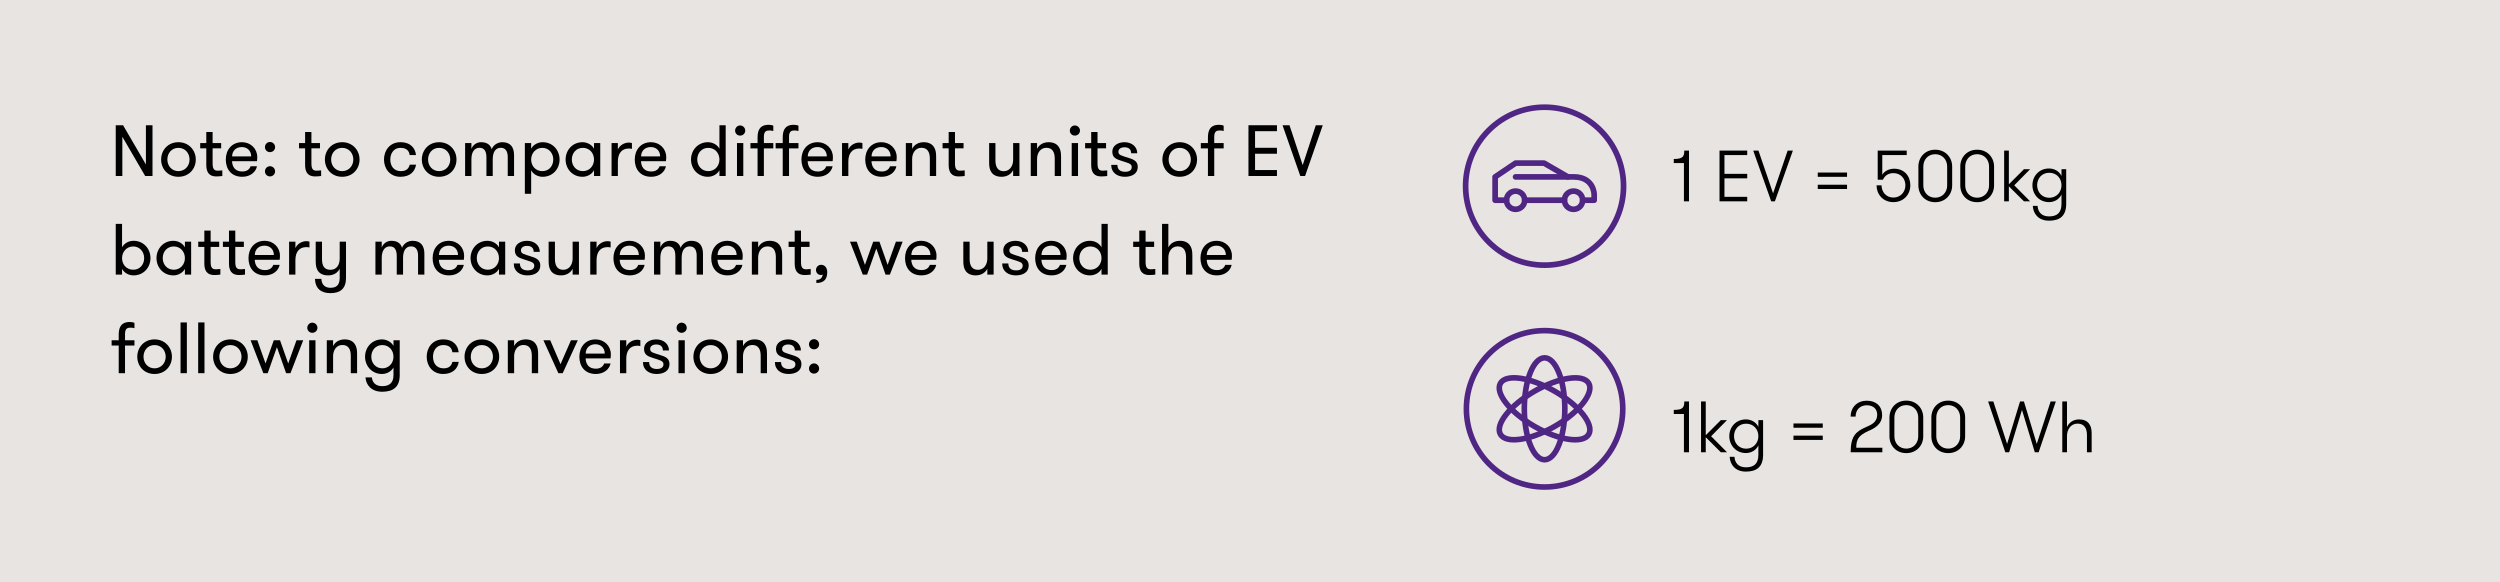 <?xml version="1.0" encoding="UTF-8"?>
<svg id="Layer_1" data-name="Layer 1" xmlns="http://www.w3.org/2000/svg" xmlns:xlink="http://www.w3.org/1999/xlink" viewBox="0 0 689.67 160.65">
  <defs>
    <clipPath id="clippath">
      <rect x="403.52" y="28.79" width="45.15" height="45.15" style="fill: none;"/>
    </clipPath>
    <clipPath id="clippath-1">
      <rect x="403.52" y="28.79" width="45.15" height="45.15" style="fill: none;"/>
    </clipPath>
    <clipPath id="clippath-2">
      <rect x="403.52" y="28.79" width="45.15" height="45.15" style="fill: none;"/>
    </clipPath>
    <clipPath id="clippath-3">
      <rect x="403.72" y="90.4" width="44.76" height="44.76" style="fill: none;"/>
    </clipPath>
    <clipPath id="clippath-4">
      <rect x="403.72" y="90.4" width="44.76" height="44.76" style="fill: none;"/>
    </clipPath>
    <clipPath id="clippath-5">
      <rect x="403.72" y="90.4" width="44.76" height="44.76" style="fill: none;"/>
    </clipPath>
    <clipPath id="clippath-6">
      <rect x="403.72" y="90.4" width="44.76" height="44.76" style="fill: none;"/>
    </clipPath>
    <clipPath id="clippath-7">
      <rect x="403.72" y="90.4" width="44.76" height="44.76" style="fill: none;"/>
    </clipPath>
  </defs>
  <rect x="-.41" y="0" width="690.49" height="160.65" style="fill: #e8e4e1;"/>
  <g>
    <g id="car">
      <g style="clip-path: url(#clippath);">
        <g style="clip-path: url(#clippath-1);">
          <path d="M420.61,55.23c0,1.39-1.12,2.51-2.51,2.51s-2.51-1.12-2.51-2.51,1.12-2.51,2.51-2.51,2.51,1.12,2.51,2.51Z" style="fill: none; stroke: #4f2683; stroke-miterlimit: 10; stroke-width: 1.57px;"/>
          <path d="M436.6,55.23c0,1.39-1.12,2.51-2.51,2.51s-2.51-1.12-2.51-2.51,1.12-2.51,2.51-2.51,2.51,1.12,2.51,2.51Z" style="fill: none; stroke: #4f2683; stroke-miterlimit: 10; stroke-width: 1.57px;"/>
          <polyline points="415.59 55.23 412.46 55.23 412.46 48.8 418.1 45 425.96 45 432.52 48.8" style="fill: none; stroke: #4f2683; stroke-linecap: round; stroke-linejoin: round; stroke-width: 1.57px;"/>
          <path d="M436.6,55.23h3.18v-1.57s0-4.86-5.69-4.86h-15.99" style="fill: none; stroke: #4f2683; stroke-linecap: round; stroke-linejoin: round; stroke-width: 1.57px;"/>
          <line x1="420.61" y1="55.23" x2="431.58" y2="55.23" style="fill: none; stroke: #4f2683; stroke-linecap: round; stroke-miterlimit: 10; stroke-width: 1.57px;"/>
        </g>
        <g style="clip-path: url(#clippath-2);">
          <path d="M426.1,30.36c5.61,0,10.89,2.18,14.85,6.15,3.97,3.97,6.15,9.24,6.15,14.85s-2.19,10.89-6.15,14.85c-3.97,3.97-9.24,6.15-14.85,6.15s-10.89-2.18-14.85-6.15c-3.97-3.97-6.15-9.24-6.15-14.85s2.19-10.89,6.15-14.85c3.97-3.97,9.24-6.15,14.85-6.15m0-1.57c-12.47,0-22.57,10.11-22.57,22.57s10.11,22.57,22.57,22.57,22.57-10.11,22.57-22.57-10.11-22.57-22.57-22.57" style="fill: #4f2683;"/>
        </g>
      </g>
    </g>
    <g id="energy">
      <g style="clip-path: url(#clippath-3);">
        <g style="clip-path: url(#clippath-4);">
          <path d="M426.1,98.71c3.09,0,5.59,6.3,5.59,14.06s-2.5,14.06-5.59,14.06-5.59-6.3-5.59-14.06,2.5-14.06,5.59-14.06Z" style="fill: none; stroke: #4f2683; stroke-linecap: round; stroke-linejoin: round; stroke-width: 1.55px;"/>
        </g>
        <g style="clip-path: url(#clippath-5);">
          <path d="M438.28,105.74c1.54,2.68-2.66,7.99-9.38,11.88-6.73,3.88-13.43,4.86-14.98,2.19-1.55-2.68,2.66-7.99,9.38-11.88,6.73-3.88,13.43-4.86,14.98-2.19Z" style="fill: none; stroke: #4f2683; stroke-linecap: round; stroke-linejoin: round; stroke-width: 1.55px;"/>
        </g>
        <g style="clip-path: url(#clippath-6);">
          <path d="M413.92,105.74c1.54-2.68,8.25-1.7,14.98,2.19,6.73,3.88,10.93,9.2,9.38,11.88-1.54,2.68-8.25,1.7-14.98-2.19-6.73-3.88-10.93-9.2-9.38-11.88Z" style="fill: none; stroke: #4f2683; stroke-linecap: round; stroke-linejoin: round; stroke-width: 1.55px;"/>
        </g>
        <g style="clip-path: url(#clippath-7);">
          <circle cx="426.1" cy="112.78" r="21.57" style="fill: none; stroke: #4f2683; stroke-miterlimit: 10; stroke-width: 1.55px;"/>
        </g>
      </g>
    </g>
    <g>
      <path d="M461.74,43.86c2.46,0,2.9-.64,2.9-2.32h1.3v14h-1.4v-10.56h-2.8v-1.12Z"/>
      <path d="M475.72,42.78v5.18h6.28v1.24h-6.28v5.1h6.28v1.24h-7.64v-14h7.64v1.24h-6.28Z"/>
      <path d="M489.64,55.54h-1.02l-4.96-14h1.44l4.04,11.8,4.02-11.8h1.44l-4.96,14Z"/>
      <path d="M501.46,48.78v-1.18h8.08v1.18h-8.08Zm0,3.36v-1.18h8.08v1.18h-8.08Z"/>
      <path d="M518,41.54h8v1.24h-6.74v5.46c.58-1.12,2.02-1.7,3.26-1.7,2.86,0,4.48,2.06,4.48,4.58s-1.82,4.64-4.68,4.64-4.64-2.14-4.64-4.64h1.38c0,1.84,1.28,3.38,3.26,3.38s3.32-1.54,3.32-3.38-1.28-3.36-3.32-3.36c-1.34,0-2.34,.64-2.88,1.82h-1.44v-8.04Z"/>
      <path d="M529.22,45.94c0-2.52,1.82-4.64,4.64-4.64s4.68,2.12,4.68,4.64v5.22c0,2.5-1.84,4.62-4.68,4.62s-4.64-2.12-4.64-4.62v-5.22Zm7.94,0c0-1.86-1.28-3.4-3.3-3.4s-3.28,1.54-3.28,3.4v5.22c0,1.84,1.28,3.38,3.28,3.38s3.3-1.54,3.3-3.38v-5.22Z"/>
      <path d="M540.78,45.94c0-2.52,1.82-4.64,4.64-4.64s4.68,2.12,4.68,4.64v5.22c0,2.5-1.84,4.62-4.68,4.62s-4.64-2.12-4.64-4.62v-5.22Zm7.94,0c0-1.86-1.28-3.4-3.3-3.4s-3.28,1.54-3.28,3.4v5.22c0,1.84,1.28,3.38,3.28,3.38s3.3-1.54,3.3-3.38v-5.22Z"/>
      <path d="M555.66,51.12l4.38,4.42h-1.7l-4.16-4.14v4.14h-1.3v-14h1.3v9.3l4.16-4.16h1.7l-4.38,4.44Z"/>
      <path d="M570,56.22c0,3.38-1.78,4.66-4.74,4.66s-4.36-1.94-4.48-4.08h1.32c.1,1.54,.98,2.9,3.16,2.9s3.44-.94,3.44-3.48v-2.56c-.58,1.26-1.9,2.1-3.44,2.1-2.74,0-4.58-2.14-4.58-4.66s1.84-4.62,4.58-4.62c1.54,0,2.86,.82,3.44,2.08v-1.88h1.3v9.54Zm-8.02-5.12c0,1.88,1.32,3.46,3.34,3.46s3.38-1.58,3.38-3.46-1.32-3.44-3.38-3.44-3.34,1.58-3.34,3.44Z"/>
    </g>
    <g>
      <path d="M461.74,113.08c2.46,0,2.9-.64,2.9-2.32h1.3v14h-1.4v-10.56h-2.8v-1.12Z"/>
      <path d="M472.04,120.34l4.38,4.42h-1.7l-4.16-4.14v4.14h-1.3v-14h1.3v9.3l4.16-4.16h1.7l-4.38,4.44Z"/>
      <path d="M486.38,125.44c0,3.38-1.78,4.66-4.74,4.66s-4.36-1.94-4.48-4.08h1.32c.1,1.54,.98,2.9,3.16,2.9s3.44-.94,3.44-3.48v-2.56c-.58,1.26-1.9,2.1-3.44,2.1-2.74,0-4.58-2.14-4.58-4.66s1.84-4.62,4.58-4.62c1.54,0,2.86,.82,3.44,2.08v-1.88h1.3v9.54Zm-8.02-5.12c0,1.88,1.32,3.46,3.34,3.46s3.38-1.58,3.38-3.46-1.32-3.44-3.38-3.44-3.34,1.58-3.34,3.44Z"/>
      <path d="M494.76,118v-1.18h8.08v1.18h-8.08Zm0,3.36v-1.18h8.08v1.18h-8.08Z"/>
      <path d="M514.68,117.86c1.66-.7,3.18-1.42,3.18-3.46,0-1.58-1.08-2.6-2.88-2.6s-3.08,1.22-3.08,3.12h-1.36c0-2.64,1.9-4.38,4.44-4.38s4.24,1.5,4.24,3.96c0,2.62-2.28,3.76-3.82,4.4-2.6,1.22-3.32,2.2-3.32,4.62h7.2v1.24h-8.74c0-4.4,1.4-5.7,4.14-6.9Z"/>
      <path d="M521.24,115.16c0-2.52,1.82-4.64,4.64-4.64s4.68,2.12,4.68,4.64v5.22c0,2.5-1.84,4.62-4.68,4.62s-4.64-2.12-4.64-4.62v-5.22Zm7.94,0c0-1.86-1.28-3.4-3.3-3.4s-3.28,1.54-3.28,3.4v5.22c0,1.84,1.28,3.38,3.28,3.38s3.3-1.54,3.3-3.38v-5.22Z"/>
      <path d="M532.8,115.16c0-2.52,1.82-4.64,4.64-4.64s4.68,2.12,4.68,4.64v5.22c0,2.5-1.84,4.62-4.68,4.62s-4.64-2.12-4.64-4.62v-5.22Zm7.94,0c0-1.86-1.28-3.4-3.3-3.4s-3.28,1.54-3.28,3.4v5.22c0,1.84,1.28,3.38,3.28,3.38s3.3-1.54,3.3-3.38v-5.22Z"/>
      <path d="M557.8,113.08l-3.54,11.68h-1.06l-4.74-14h1.44l3.8,11.7,3.56-11.7h1.08l3.54,11.7,3.82-11.7h1.44l-4.74,14h-1.06l-3.54-11.68Z"/>
      <path d="M568.92,110.76h1.3v7.06c.5-1.2,1.68-2.12,3.36-2.12,1.2,0,2.1,.4,2.66,1.1,.54,.66,.78,1.52,.78,2.76v5.2h-1.3v-4.82c0-1.74-.74-3.08-2.58-3.08-1.96,0-2.92,1.72-2.92,3.36v4.54h-1.3v-14Z"/>
    </g>
  </g>
  <g>
    <path d="M40.25,45.37v-10.82h1.82v14h-2.02l-6.3-10.82v10.82h-1.82v-14h2.02l6.3,10.82Z"/>
    <path d="M44.45,44.01c0-2.58,1.88-4.78,4.76-4.78s4.8,2.2,4.8,4.78-1.88,4.76-4.8,4.76-4.76-2.2-4.76-4.76Zm7.84,0c0-1.74-1.2-3.22-3.08-3.22s-3.04,1.48-3.04,3.22,1.2,3.2,3.04,3.2,3.08-1.46,3.08-3.2Z"/>
    <path d="M61.33,48.55c-.34,.06-.98,.12-1.56,.12-1.12,0-2.86-.2-2.86-3.18v-4.56h-1.68v-1.46h1.68v-3.06h1.74v3.06h2.36v1.46h-2.36v4.18c0,1.76,.62,1.98,1.5,1.98,.36,0,.92-.04,1.18-.08v1.54Z"/>
    <path d="M64.01,44.47c.08,1.54,.82,2.84,2.82,2.84,1.36,0,2.02-.66,2.3-1.44h1.76c-.3,1.54-1.78,2.9-4.06,2.9-3.06,0-4.54-2.14-4.54-4.76s1.62-4.78,4.48-4.78c2.36,0,4.2,1.78,4.2,4.1,0,.26,0,.64-.08,1.14h-6.88Zm.02-1.32h5.26c0-1.58-1.1-2.58-2.56-2.58-1.56,0-2.66,.94-2.7,2.58Z"/>
    <path d="M74.47,39.17c.78,0,1.42,.62,1.42,1.42s-.64,1.38-1.42,1.38-1.38-.62-1.38-1.38c0-.8,.62-1.42,1.38-1.42Zm0,6.68c.78,0,1.42,.64,1.42,1.42s-.64,1.4-1.42,1.4-1.38-.64-1.38-1.4,.62-1.42,1.38-1.42Z"/>
    <path d="M88.59,48.55c-.34,.06-.98,.12-1.56,.12-1.12,0-2.86-.2-2.86-3.18v-4.56h-1.68v-1.46h1.68v-3.06h1.74v3.06h2.36v1.46h-2.36v4.18c0,1.76,.62,1.98,1.5,1.98,.36,0,.92-.04,1.18-.08v1.54Z"/>
    <path d="M89.63,44.01c0-2.58,1.88-4.78,4.76-4.78s4.8,2.2,4.8,4.78-1.88,4.76-4.8,4.76-4.76-2.2-4.76-4.76Zm7.84,0c0-1.74-1.2-3.22-3.08-3.22s-3.04,1.48-3.04,3.22,1.2,3.2,3.04,3.2,3.08-1.46,3.08-3.2Z"/>
    <path d="M113.01,42.77c-.14-1.12-.82-1.98-2.52-1.98-1.88,0-2.82,1.52-2.82,3.22s.9,3.2,2.92,3.2c1.5,0,2.16-.7,2.44-1.78h1.74c-.28,1.88-1.66,3.34-4.3,3.34-2.96,0-4.54-2.3-4.54-4.76s1.58-4.78,4.52-4.78,4.14,1.78,4.3,3.54h-1.74Z"/>
    <path d="M116.37,44.01c0-2.58,1.88-4.78,4.76-4.78s4.8,2.2,4.8,4.78-1.88,4.76-4.8,4.76-4.76-2.2-4.76-4.76Zm7.84,0c0-1.74-1.2-3.22-3.08-3.22s-3.04,1.48-3.04,3.22,1.2,3.2,3.04,3.2,3.08-1.46,3.08-3.2Z"/>
    <path d="M140.07,48.55v-5.22c0-1.68-.68-2.56-1.92-2.56-1.34,0-2.22,1.04-2.22,3.16v4.62h-1.74v-5.12c0-1.84-.68-2.66-1.9-2.66-1.32,0-2.24,1.04-2.24,3.16v4.62h-1.74v-9.08h1.74v1.62c.34-1,1.34-1.86,2.68-1.86,1.68,0,2.58,.78,2.92,1.94,.38-1.04,1.5-1.94,2.92-1.94,2.42,0,3.24,1.58,3.24,3.58v5.74h-1.74Z"/>
    <path d="M146.53,41.03c.58-1.1,1.84-1.8,3.16-1.8,2.8,0,4.68,2.2,4.68,4.78s-1.88,4.76-4.68,4.76c-1.32,0-2.58-.7-3.16-1.8v6.5h-1.74v-14h1.74v1.56Zm0,2.98c0,1.74,1.2,3.2,3.08,3.2s3.02-1.46,3.02-3.2-1.2-3.22-3.02-3.22-3.08,1.48-3.08,3.22Z"/>
    <path d="M165.59,39.47v9.08h-1.72v-1.58c-.58,1.1-1.86,1.8-3.18,1.8-2.78,0-4.66-2.2-4.66-4.76s1.88-4.78,4.66-4.78c1.32,0,2.6,.7,3.18,1.8v-1.56h1.72Zm-1.72,4.54c0-1.74-1.2-3.22-3.08-3.22s-3.04,1.48-3.04,3.22,1.2,3.2,3.04,3.2,3.08-1.46,3.08-3.2Z"/>
    <path d="M174.33,41.07c-.36-.08-.54-.1-.86-.1-2.02,0-3.02,1.42-3.02,3.6v3.98h-1.74v-9.08h1.74v1.78c.48-1.14,1.74-1.92,3.02-1.92,.34,0,.62,.04,.86,.14v1.6Z"/>
    <path d="M176.83,44.47c.08,1.54,.82,2.84,2.82,2.84,1.36,0,2.02-.66,2.3-1.44h1.76c-.3,1.54-1.78,2.9-4.06,2.9-3.06,0-4.54-2.14-4.54-4.76s1.62-4.78,4.48-4.78c2.36,0,4.2,1.78,4.2,4.1,0,.26,0,.64-.08,1.14h-6.88Zm.02-1.32h5.26c0-1.58-1.1-2.58-2.56-2.58-1.56,0-2.66,.94-2.7,2.58Z"/>
    <path d="M198.47,46.97c-.58,1.1-1.86,1.8-3.18,1.8-2.78,0-4.66-2.2-4.66-4.76s1.88-4.78,4.66-4.78c1.32,0,2.6,.7,3.18,1.8v-6.48h1.72v14h-1.72v-1.58Zm0-2.96c0-1.74-1.2-3.22-3.08-3.22s-3.04,1.48-3.04,3.22,1.2,3.2,3.04,3.2,3.08-1.46,3.08-3.2Z"/>
    <path d="M204.17,34.61c.78,0,1.42,.64,1.42,1.42s-.64,1.38-1.42,1.38-1.38-.62-1.38-1.38,.62-1.42,1.38-1.42Zm-.86,4.86h1.74v9.08h-1.74v-9.08Z"/>
    <path d="M213.33,36.15c-.32-.1-.62-.16-1.02-.16-.74,0-1.58,.08-1.58,1.72v1.76h2.6v1.46h-2.6v7.62h-1.74v-7.62h-1.96v-1.46h1.96v-1.58c0-3.3,2.02-3.46,3.1-3.46,.56,0,.98,.1,1.24,.24v1.48Zm6.94,0c-.32-.1-.62-.16-1.02-.16-.74,0-1.58,.08-1.58,1.72v1.76h2.6v1.46h-2.6v7.62h-1.74v-7.62h-1.96v-1.46h1.96v-1.58c0-3.3,2-3.46,3.08-3.46,.58,0,1,.1,1.26,.24v1.48Z"/>
    <path d="M222.81,44.47c.08,1.54,.82,2.84,2.82,2.84,1.36,0,2.02-.66,2.3-1.44h1.76c-.3,1.54-1.78,2.9-4.06,2.9-3.06,0-4.54-2.14-4.54-4.76s1.62-4.78,4.48-4.78c2.36,0,4.2,1.78,4.2,4.1,0,.26,0,.64-.08,1.14h-6.88Zm.02-1.32h5.26c0-1.58-1.1-2.58-2.56-2.58-1.56,0-2.66,.94-2.7,2.58Z"/>
    <path d="M237.91,41.07c-.36-.08-.54-.1-.86-.1-2.02,0-3.02,1.42-3.02,3.6v3.98h-1.74v-9.08h1.74v1.78c.48-1.14,1.74-1.92,3.02-1.92,.34,0,.62,.04,.86,.14v1.6Z"/>
    <path d="M240.41,44.47c.08,1.54,.82,2.84,2.82,2.84,1.36,0,2.02-.66,2.3-1.44h1.76c-.3,1.54-1.78,2.9-4.06,2.9-3.06,0-4.54-2.14-4.54-4.76s1.62-4.78,4.48-4.78c2.36,0,4.2,1.78,4.2,4.1,0,.26,0,.64-.08,1.14h-6.88Zm.02-1.32h5.26c0-1.58-1.1-2.58-2.56-2.58-1.56,0-2.66,.94-2.7,2.58Z"/>
    <path d="M249.89,39.47h1.74v1.6c.54-1.1,1.66-1.84,3.2-1.84,1.26,0,2.18,.44,2.72,1.2,.5,.68,.7,1.48,.7,2.76v5.36h-1.74v-4.82c0-1.68-.6-2.96-2.3-2.96s-2.58,1.48-2.58,3.1v4.68h-1.74v-9.08Z"/>
    <path d="M266.13,48.55c-.34,.06-.98,.12-1.56,.12-1.12,0-2.86-.2-2.86-3.18v-4.56h-1.68v-1.46h1.68v-3.06h1.74v3.06h2.36v1.46h-2.36v4.18c0,1.76,.62,1.98,1.5,1.98,.36,0,.92-.04,1.18-.08v1.54Z"/>
    <path d="M281.23,39.47v9.08h-1.74v-1.62c-.54,1.1-1.68,1.84-3.2,1.84-1.26,0-2.2-.44-2.74-1.18-.5-.68-.68-1.5-.68-2.76v-5.36h1.74v4.8c0,1.68,.6,2.96,2.28,2.96s2.6-1.46,2.6-3.1v-4.66h1.74Z"/>
    <path d="M284.35,39.47h1.74v1.6c.54-1.1,1.66-1.84,3.2-1.84,1.26,0,2.18,.44,2.72,1.2,.5,.68,.7,1.48,.7,2.76v5.36h-1.74v-4.82c0-1.68-.6-2.96-2.3-2.96s-2.58,1.48-2.58,3.1v4.68h-1.74v-9.08Z"/>
    <path d="M296.51,34.61c.78,0,1.42,.64,1.42,1.42s-.64,1.38-1.42,1.38-1.38-.62-1.38-1.38,.62-1.42,1.38-1.42Zm-.86,4.86h1.74v9.08h-1.74v-9.08Z"/>
    <path d="M305.45,48.55c-.34,.06-.98,.12-1.56,.12-1.12,0-2.86-.2-2.86-3.18v-4.56h-1.68v-1.46h1.68v-3.06h1.74v3.06h2.36v1.46h-2.36v4.18c0,1.76,.62,1.98,1.5,1.98,.36,0,.92-.04,1.18-.08v1.54Z"/>
    <path d="M313.87,46.05c0,1.82-1.52,2.72-3.56,2.72s-3.76-1.08-3.76-3.28h1.7c0,1.38,.92,1.9,2.14,1.9,1.1,0,1.82-.4,1.82-1.3,0-1.02-1.08-1.12-2.9-1.74-1.38-.44-2.46-.86-2.46-2.5s1.5-2.62,3.38-2.62c1.98,0,3.5,1.24,3.5,3.06h-1.68c0-1.06-.64-1.66-1.84-1.66-.96,0-1.68,.44-1.68,1.26,0,.92,.94,1.06,2.62,1.6,1.38,.44,2.72,.84,2.72,2.56Z"/>
    <path d="M320.67,44.01c0-2.58,1.88-4.78,4.76-4.78s4.8,2.2,4.8,4.78-1.88,4.76-4.8,4.76-4.76-2.2-4.76-4.76Zm7.84,0c0-1.74-1.2-3.22-3.08-3.22s-3.04,1.48-3.04,3.22,1.2,3.2,3.04,3.2,3.08-1.46,3.08-3.2Z"/>
    <path d="M337.57,36.15c-.32-.1-.62-.16-1.02-.16-.74,0-1.58,.08-1.58,1.72v1.76h2.6v1.46h-2.6v7.62h-1.74v-7.62h-1.96v-1.46h1.96v-1.58c0-3.3,2.02-3.46,3.1-3.46,.56,0,.98,.1,1.24,.24v1.48Z"/>
    <path d="M346.23,36.19v4.58h6.04v1.64h-6.04v4.5h6.04v1.64h-7.86v-14h7.86v1.64h-6.04Z"/>
    <path d="M360.03,48.55h-1.32l-4.9-14h1.92l3.64,11,3.62-11h1.92l-4.88,14Z"/>
    <path d="M33.67,75.75h-1.74v-14h1.74v6.48c.58-1.1,1.84-1.8,3.16-1.8,2.8,0,4.68,2.2,4.68,4.78s-1.88,4.76-4.68,4.76c-1.32,0-2.58-.7-3.16-1.8v1.58Zm6.1-4.54c0-1.74-1.2-3.22-3.02-3.22s-3.08,1.48-3.08,3.22,1.2,3.2,3.08,3.2,3.02-1.46,3.02-3.2Z"/>
    <path d="M52.73,66.67v9.08h-1.72v-1.58c-.58,1.1-1.86,1.8-3.18,1.8-2.78,0-4.66-2.2-4.66-4.76s1.88-4.78,4.66-4.78c1.32,0,2.6,.7,3.18,1.8v-1.56h1.72Zm-1.72,4.54c0-1.74-1.2-3.22-3.08-3.22s-3.04,1.48-3.04,3.22,1.2,3.2,3.04,3.2,3.08-1.46,3.08-3.2Z"/>
    <path d="M60.79,75.75c-.34,.06-.98,.12-1.56,.12-1.12,0-2.86-.2-2.86-3.18v-4.56h-1.68v-1.46h1.68v-3.06h1.74v3.06h2.36v1.46h-2.36v4.18c0,1.76,.62,1.98,1.5,1.98,.36,0,.92-.04,1.18-.08v1.54Z"/>
    <path d="M67.59,75.75c-.34,.06-.98,.12-1.56,.12-1.12,0-2.86-.2-2.86-3.18v-4.56h-1.68v-1.46h1.68v-3.06h1.74v3.06h2.36v1.46h-2.36v4.18c0,1.76,.62,1.98,1.5,1.98,.36,0,.92-.04,1.18-.08v1.54Z"/>
    <path d="M70.27,71.67c.08,1.54,.82,2.84,2.82,2.84,1.36,0,2.02-.66,2.3-1.44h1.76c-.3,1.54-1.78,2.9-4.06,2.9-3.06,0-4.54-2.14-4.54-4.76s1.62-4.78,4.48-4.78c2.36,0,4.2,1.78,4.2,4.1,0,.26,0,.64-.08,1.14h-6.88Zm.02-1.32h5.26c0-1.58-1.1-2.58-2.56-2.58-1.56,0-2.66,.94-2.7,2.58Z"/>
    <path d="M85.37,68.27c-.36-.08-.54-.1-.86-.1-2.02,0-3.02,1.42-3.02,3.6v3.98h-1.74v-9.08h1.74v1.78c.48-1.14,1.74-1.92,3.02-1.92,.34,0,.62,.04,.86,.14v1.6Z"/>
    <path d="M86.89,76.93h1.76c.1,1.64,1.02,2.46,2.52,2.46s2.54-.62,2.54-2.7v-2.56c-.54,1.1-1.64,1.84-3.18,1.84-1.32,0-2.2-.42-2.76-1.16-.5-.68-.68-1.5-.68-2.84v-5.3h1.74v4.76c0,1.76,.52,3,2.32,3s2.56-1.46,2.56-3.1v-4.66h1.74v10.02c0,2.9-1.52,4.18-4.32,4.18-2.58,0-4.18-1.32-4.24-3.94Z"/>
    <path d="M115.33,75.75v-5.22c0-1.68-.68-2.56-1.92-2.56-1.34,0-2.22,1.04-2.22,3.16v4.62h-1.74v-5.12c0-1.84-.68-2.66-1.9-2.66-1.32,0-2.24,1.04-2.24,3.16v4.62h-1.74v-9.08h1.74v1.62c.34-1,1.34-1.86,2.68-1.86,1.68,0,2.58,.78,2.92,1.94,.38-1.04,1.5-1.94,2.92-1.94,2.42,0,3.24,1.58,3.24,3.58v5.74h-1.74Z"/>
    <path d="M121.07,71.67c.08,1.54,.82,2.84,2.82,2.84,1.36,0,2.02-.66,2.3-1.44h1.76c-.3,1.54-1.78,2.9-4.06,2.9-3.06,0-4.54-2.14-4.54-4.76s1.62-4.78,4.48-4.78c2.36,0,4.2,1.78,4.2,4.1,0,.26,0,.64-.08,1.14h-6.88Zm.02-1.32h5.26c0-1.58-1.1-2.58-2.56-2.58-1.56,0-2.66,.94-2.7,2.58Z"/>
    <path d="M139.37,66.67v9.08h-1.72v-1.58c-.58,1.1-1.86,1.8-3.18,1.8-2.78,0-4.66-2.2-4.66-4.76s1.88-4.78,4.66-4.78c1.32,0,2.6,.7,3.18,1.8v-1.56h1.72Zm-1.72,4.54c0-1.74-1.2-3.22-3.08-3.22s-3.04,1.48-3.04,3.22,1.2,3.2,3.04,3.2,3.08-1.46,3.08-3.2Z"/>
    <path d="M149.05,73.25c0,1.82-1.52,2.72-3.56,2.72s-3.76-1.08-3.76-3.28h1.7c0,1.38,.92,1.9,2.14,1.9,1.1,0,1.82-.4,1.82-1.3,0-1.02-1.08-1.12-2.9-1.74-1.38-.44-2.46-.86-2.46-2.5s1.5-2.62,3.38-2.62c1.98,0,3.5,1.24,3.5,3.06h-1.68c0-1.06-.64-1.66-1.84-1.66-.96,0-1.68,.44-1.68,1.26,0,.92,.94,1.06,2.62,1.6,1.38,.44,2.72,.84,2.72,2.56Z"/>
    <path d="M159.71,66.67v9.08h-1.74v-1.62c-.54,1.1-1.68,1.84-3.2,1.84-1.26,0-2.2-.44-2.74-1.18-.5-.68-.68-1.5-.68-2.76v-5.36h1.74v4.8c0,1.68,.6,2.96,2.28,2.96s2.6-1.46,2.6-3.1v-4.66h1.74Z"/>
    <path d="M168.45,68.27c-.36-.08-.54-.1-.86-.1-2.02,0-3.02,1.42-3.02,3.6v3.98h-1.74v-9.08h1.74v1.78c.48-1.14,1.74-1.92,3.02-1.92,.34,0,.62,.04,.86,.14v1.6Z"/>
    <path d="M170.95,71.67c.08,1.54,.82,2.84,2.82,2.84,1.36,0,2.02-.66,2.3-1.44h1.76c-.3,1.54-1.78,2.9-4.06,2.9-3.06,0-4.54-2.14-4.54-4.76s1.62-4.78,4.48-4.78c2.36,0,4.2,1.78,4.2,4.1,0,.26,0,.64-.08,1.14h-6.88Zm.02-1.32h5.26c0-1.58-1.1-2.58-2.56-2.58-1.56,0-2.66,.94-2.7,2.58Z"/>
    <path d="M192.19,75.75v-5.22c0-1.68-.68-2.56-1.92-2.56-1.34,0-2.22,1.04-2.22,3.16v4.62h-1.74v-5.12c0-1.84-.68-2.66-1.9-2.66-1.32,0-2.24,1.04-2.24,3.16v4.62h-1.74v-9.08h1.74v1.62c.34-1,1.34-1.86,2.68-1.86,1.68,0,2.58,.78,2.92,1.94,.38-1.04,1.5-1.94,2.92-1.94,2.42,0,3.24,1.58,3.24,3.58v5.74h-1.74Z"/>
    <path d="M197.93,71.67c.08,1.54,.82,2.84,2.82,2.84,1.36,0,2.02-.66,2.3-1.44h1.76c-.3,1.54-1.78,2.9-4.06,2.9-3.06,0-4.54-2.14-4.54-4.76s1.62-4.78,4.48-4.78c2.36,0,4.2,1.78,4.2,4.1,0,.26,0,.64-.08,1.14h-6.88Zm.02-1.32h5.26c0-1.58-1.1-2.58-2.56-2.58-1.56,0-2.66,.94-2.7,2.58Z"/>
    <path d="M207.41,66.67h1.74v1.6c.54-1.1,1.66-1.84,3.2-1.84,1.26,0,2.18,.44,2.72,1.2,.5,.68,.7,1.48,.7,2.76v5.36h-1.74v-4.82c0-1.68-.6-2.96-2.3-2.96s-2.58,1.48-2.58,3.1v4.68h-1.74v-9.08Z"/>
    <path d="M223.65,75.75c-.34,.06-.98,.12-1.56,.12-1.12,0-2.86-.2-2.86-3.18v-4.56h-1.68v-1.46h1.68v-3.06h1.74v3.06h2.36v1.46h-2.36v4.18c0,1.76,.62,1.98,1.5,1.98,.36,0,.92-.04,1.18-.08v1.54Z"/>
    <path d="M226.53,73.05c1,0,1.68,.84,1.68,2.02,0,2.2-1.14,2.98-3,3v-.86c.72,0,1.2-.24,1.44-.62,.22-.32,.3-.62,.3-.88-.08,.08-.28,.16-.46,.16-.84,0-1.38-.64-1.38-1.4s.6-1.42,1.42-1.42Z"/>
    <path d="M241.75,68.57l-2.54,7.18h-1.2l-3.52-9.08h1.86l2.26,6.4,2.28-6.4h1.72l2.26,6.4,2.28-6.4h1.86l-3.52,9.08h-1.2l-2.54-7.18Z"/>
    <path d="M251.39,71.67c.08,1.54,.82,2.84,2.82,2.84,1.36,0,2.02-.66,2.3-1.44h1.76c-.3,1.54-1.78,2.9-4.06,2.9-3.06,0-4.54-2.14-4.54-4.76s1.62-4.78,4.48-4.78c2.36,0,4.2,1.78,4.2,4.1,0,.26,0,.64-.08,1.14h-6.88Zm.02-1.32h5.26c0-1.58-1.1-2.58-2.56-2.58-1.56,0-2.66,.94-2.7,2.58Z"/>
    <path d="M274.11,66.67v9.08h-1.74v-1.62c-.54,1.1-1.68,1.84-3.2,1.84-1.26,0-2.2-.44-2.74-1.18-.5-.68-.68-1.5-.68-2.76v-5.36h1.74v4.8c0,1.68,.6,2.96,2.28,2.96s2.6-1.46,2.6-3.1v-4.66h1.74Z"/>
    <path d="M283.79,73.25c0,1.82-1.52,2.72-3.56,2.72s-3.76-1.08-3.76-3.28h1.7c0,1.38,.92,1.9,2.14,1.9,1.1,0,1.82-.4,1.82-1.3,0-1.02-1.08-1.12-2.9-1.74-1.38-.44-2.46-.86-2.46-2.5s1.5-2.62,3.38-2.62c1.98,0,3.5,1.24,3.5,3.06h-1.68c0-1.06-.64-1.66-1.84-1.66-.96,0-1.68,.44-1.68,1.26,0,.92,.94,1.06,2.62,1.6,1.38,.44,2.72,.84,2.72,2.56Z"/>
    <path d="M287.29,71.67c.08,1.54,.82,2.84,2.82,2.84,1.36,0,2.02-.66,2.3-1.44h1.76c-.3,1.54-1.78,2.9-4.06,2.9-3.06,0-4.54-2.14-4.54-4.76s1.62-4.78,4.48-4.78c2.36,0,4.2,1.78,4.2,4.1,0,.26,0,.64-.08,1.14h-6.88Zm.02-1.32h5.26c0-1.58-1.1-2.58-2.56-2.58-1.56,0-2.66,.94-2.7,2.58Z"/>
    <path d="M303.87,74.17c-.58,1.1-1.86,1.8-3.18,1.8-2.78,0-4.66-2.2-4.66-4.76s1.88-4.78,4.66-4.78c1.32,0,2.6,.7,3.18,1.8v-6.48h1.72v14h-1.72v-1.58Zm0-2.96c0-1.74-1.2-3.22-3.08-3.22s-3.04,1.48-3.04,3.22,1.2,3.2,3.04,3.2,3.08-1.46,3.08-3.2Z"/>
    <path d="M318.71,75.75c-.34,.06-.98,.12-1.56,.12-1.12,0-2.86-.2-2.86-3.18v-4.56h-1.68v-1.46h1.68v-3.06h1.74v3.06h2.36v1.46h-2.36v4.18c0,1.76,.62,1.98,1.5,1.98,.36,0,.92-.04,1.18-.08v1.54Z"/>
    <path d="M320.57,61.75h1.74v6.52c.54-1.1,1.66-1.84,3.2-1.84,1.26,0,2.18,.44,2.72,1.2,.5,.68,.7,1.48,.7,2.76v5.36h-1.74v-4.82c0-1.68-.6-2.96-2.3-2.96s-2.58,1.48-2.58,3.1v4.68h-1.74v-14Z"/>
    <path d="M332.89,71.67c.08,1.54,.82,2.84,2.82,2.84,1.36,0,2.02-.66,2.3-1.44h1.76c-.3,1.54-1.78,2.9-4.06,2.9-3.06,0-4.54-2.14-4.54-4.76s1.62-4.78,4.48-4.78c2.36,0,4.2,1.78,4.2,4.1,0,.26,0,.64-.08,1.14h-6.88Zm.02-1.32h5.26c0-1.58-1.1-2.58-2.56-2.58-1.56,0-2.66,.94-2.7,2.58Z"/>
    <path d="M37.09,90.55c-.32-.1-.62-.16-1.02-.16-.74,0-1.58,.08-1.58,1.72v1.76h2.6v1.46h-2.6v7.62h-1.74v-7.62h-1.96v-1.46h1.96v-1.58c0-3.3,2.02-3.46,3.1-3.46,.56,0,.98,.1,1.24,.24v1.48Z"/>
    <path d="M37.87,98.41c0-2.58,1.88-4.78,4.76-4.78s4.8,2.2,4.8,4.78-1.88,4.76-4.8,4.76-4.76-2.2-4.76-4.76Zm7.84,0c0-1.74-1.2-3.22-3.08-3.22s-3.04,1.48-3.04,3.22,1.2,3.2,3.04,3.2,3.08-1.46,3.08-3.2Z"/>
    <path d="M49.81,88.95h1.74v14h-1.74v-14Z"/>
    <path d="M54.67,88.95h1.74v14h-1.74v-14Z"/>
    <path d="M58.79,98.41c0-2.58,1.88-4.78,4.76-4.78s4.8,2.2,4.8,4.78-1.88,4.76-4.8,4.76-4.76-2.2-4.76-4.76Zm7.84,0c0-1.74-1.2-3.22-3.08-3.22s-3.04,1.48-3.04,3.22,1.2,3.2,3.04,3.2,3.08-1.46,3.08-3.2Z"/>
    <path d="M76.39,95.77l-2.54,7.18h-1.2l-3.52-9.08h1.86l2.26,6.4,2.28-6.4h1.72l2.26,6.4,2.28-6.4h1.86l-3.52,9.08h-1.2l-2.54-7.18Z"/>
    <path d="M86.15,89.01c.78,0,1.42,.64,1.42,1.42s-.64,1.38-1.42,1.38-1.38-.62-1.38-1.38,.62-1.42,1.38-1.42Zm-.86,4.86h1.74v9.08h-1.74v-9.08Z"/>
    <path d="M90.15,93.87h1.74v1.6c.54-1.1,1.66-1.84,3.2-1.84,1.26,0,2.18,.44,2.72,1.2,.5,.68,.7,1.48,.7,2.76v5.36h-1.74v-4.82c0-1.68-.6-2.96-2.3-2.96s-2.58,1.48-2.58,3.1v4.68h-1.74v-9.08Z"/>
    <path d="M110.27,103.53c0,3.24-1.82,4.54-4.84,4.54s-4.48-1.92-4.6-3.96h1.76c.1,1.28,.94,2.42,2.84,2.42s3.12-.86,3.12-3v-2.16c-.58,1.1-1.86,1.8-3.18,1.8-2.78,0-4.66-2.2-4.66-4.76s1.88-4.78,4.66-4.78c1.32,0,2.6,.7,3.18,1.8v-1.56h1.72v9.66Zm-7.84-5.12c0,1.74,1.2,3.2,3.04,3.2s3.08-1.46,3.08-3.2-1.2-3.22-3.08-3.22-3.04,1.48-3.04,3.22Z"/>
    <path d="M124.79,97.17c-.14-1.12-.82-1.98-2.52-1.98-1.88,0-2.82,1.52-2.82,3.22s.9,3.2,2.92,3.2c1.5,0,2.16-.7,2.44-1.78h1.74c-.28,1.88-1.66,3.34-4.3,3.34-2.96,0-4.54-2.3-4.54-4.76s1.58-4.78,4.52-4.78,4.14,1.78,4.3,3.54h-1.74Z"/>
    <path d="M128.15,98.41c0-2.58,1.88-4.78,4.76-4.78s4.8,2.2,4.8,4.78-1.88,4.76-4.8,4.76-4.76-2.2-4.76-4.76Zm7.84,0c0-1.74-1.2-3.22-3.08-3.22s-3.04,1.48-3.04,3.22,1.2,3.2,3.04,3.2,3.08-1.46,3.08-3.2Z"/>
    <path d="M140.09,93.87h1.74v1.6c.54-1.1,1.66-1.84,3.2-1.84,1.26,0,2.18,.44,2.72,1.2,.5,.68,.7,1.48,.7,2.76v5.36h-1.74v-4.82c0-1.68-.6-2.96-2.3-2.96s-2.58,1.48-2.58,3.1v4.68h-1.74v-9.08Z"/>
    <path d="M151.79,93.87l2.84,6.6,2.88-6.6h1.88l-4.16,9.08h-1.2l-4.12-9.08h1.88Z"/>
    <path d="M161.55,98.87c.08,1.54,.82,2.84,2.82,2.84,1.36,0,2.02-.66,2.3-1.44h1.76c-.3,1.54-1.78,2.9-4.06,2.9-3.06,0-4.54-2.14-4.54-4.76s1.62-4.78,4.48-4.78c2.36,0,4.2,1.78,4.2,4.1,0,.26,0,.64-.08,1.14h-6.88Zm.02-1.32h5.26c0-1.58-1.1-2.58-2.56-2.58-1.56,0-2.66,.94-2.7,2.58Z"/>
    <path d="M176.65,95.47c-.36-.08-.54-.1-.86-.1-2.02,0-3.02,1.42-3.02,3.6v3.98h-1.74v-9.08h1.74v1.78c.48-1.14,1.74-1.92,3.02-1.92,.34,0,.62,.04,.86,.14v1.6Z"/>
    <path d="M184.69,100.45c0,1.82-1.52,2.72-3.56,2.72s-3.76-1.08-3.76-3.28h1.7c0,1.38,.92,1.9,2.14,1.9,1.1,0,1.82-.4,1.82-1.3,0-1.02-1.08-1.12-2.9-1.74-1.38-.44-2.46-.86-2.46-2.5s1.5-2.62,3.38-2.62c1.98,0,3.5,1.24,3.5,3.06h-1.68c0-1.06-.64-1.66-1.84-1.66-.96,0-1.68,.44-1.68,1.26,0,.92,.94,1.06,2.62,1.6,1.38,.44,2.72,.84,2.72,2.56Z"/>
    <path d="M188.03,89.01c.78,0,1.42,.64,1.42,1.42s-.64,1.38-1.42,1.38-1.38-.62-1.38-1.38,.62-1.42,1.38-1.42Zm-.86,4.86h1.74v9.08h-1.74v-9.08Z"/>
    <path d="M191.29,98.41c0-2.58,1.88-4.78,4.76-4.78s4.8,2.2,4.8,4.78-1.88,4.76-4.8,4.76-4.76-2.2-4.76-4.76Zm7.84,0c0-1.74-1.2-3.22-3.08-3.22s-3.04,1.48-3.04,3.22,1.2,3.2,3.04,3.2,3.08-1.46,3.08-3.2Z"/>
    <path d="M203.23,93.87h1.74v1.6c.54-1.1,1.66-1.84,3.2-1.84,1.26,0,2.18,.44,2.72,1.2,.5,.68,.7,1.48,.7,2.76v5.36h-1.74v-4.82c0-1.68-.6-2.96-2.3-2.96s-2.58,1.48-2.58,3.1v4.68h-1.74v-9.08Z"/>
    <path d="M221.09,100.45c0,1.82-1.52,2.72-3.56,2.72s-3.76-1.08-3.76-3.28h1.7c0,1.38,.92,1.9,2.14,1.9,1.1,0,1.82-.4,1.82-1.3,0-1.02-1.08-1.12-2.9-1.74-1.38-.44-2.46-.86-2.46-2.5s1.5-2.62,3.38-2.62c1.98,0,3.5,1.24,3.5,3.06h-1.68c0-1.06-.64-1.66-1.84-1.66-.96,0-1.68,.44-1.68,1.26,0,.92,.94,1.06,2.62,1.6,1.38,.44,2.72,.84,2.72,2.56Z"/>
    <path d="M224.55,93.57c.78,0,1.42,.62,1.42,1.42s-.64,1.38-1.42,1.38-1.38-.62-1.38-1.38c0-.8,.62-1.42,1.38-1.42Zm0,6.68c.78,0,1.42,.64,1.42,1.42s-.64,1.4-1.42,1.4-1.38-.64-1.38-1.4,.62-1.42,1.38-1.42Z"/>
  </g>
</svg>